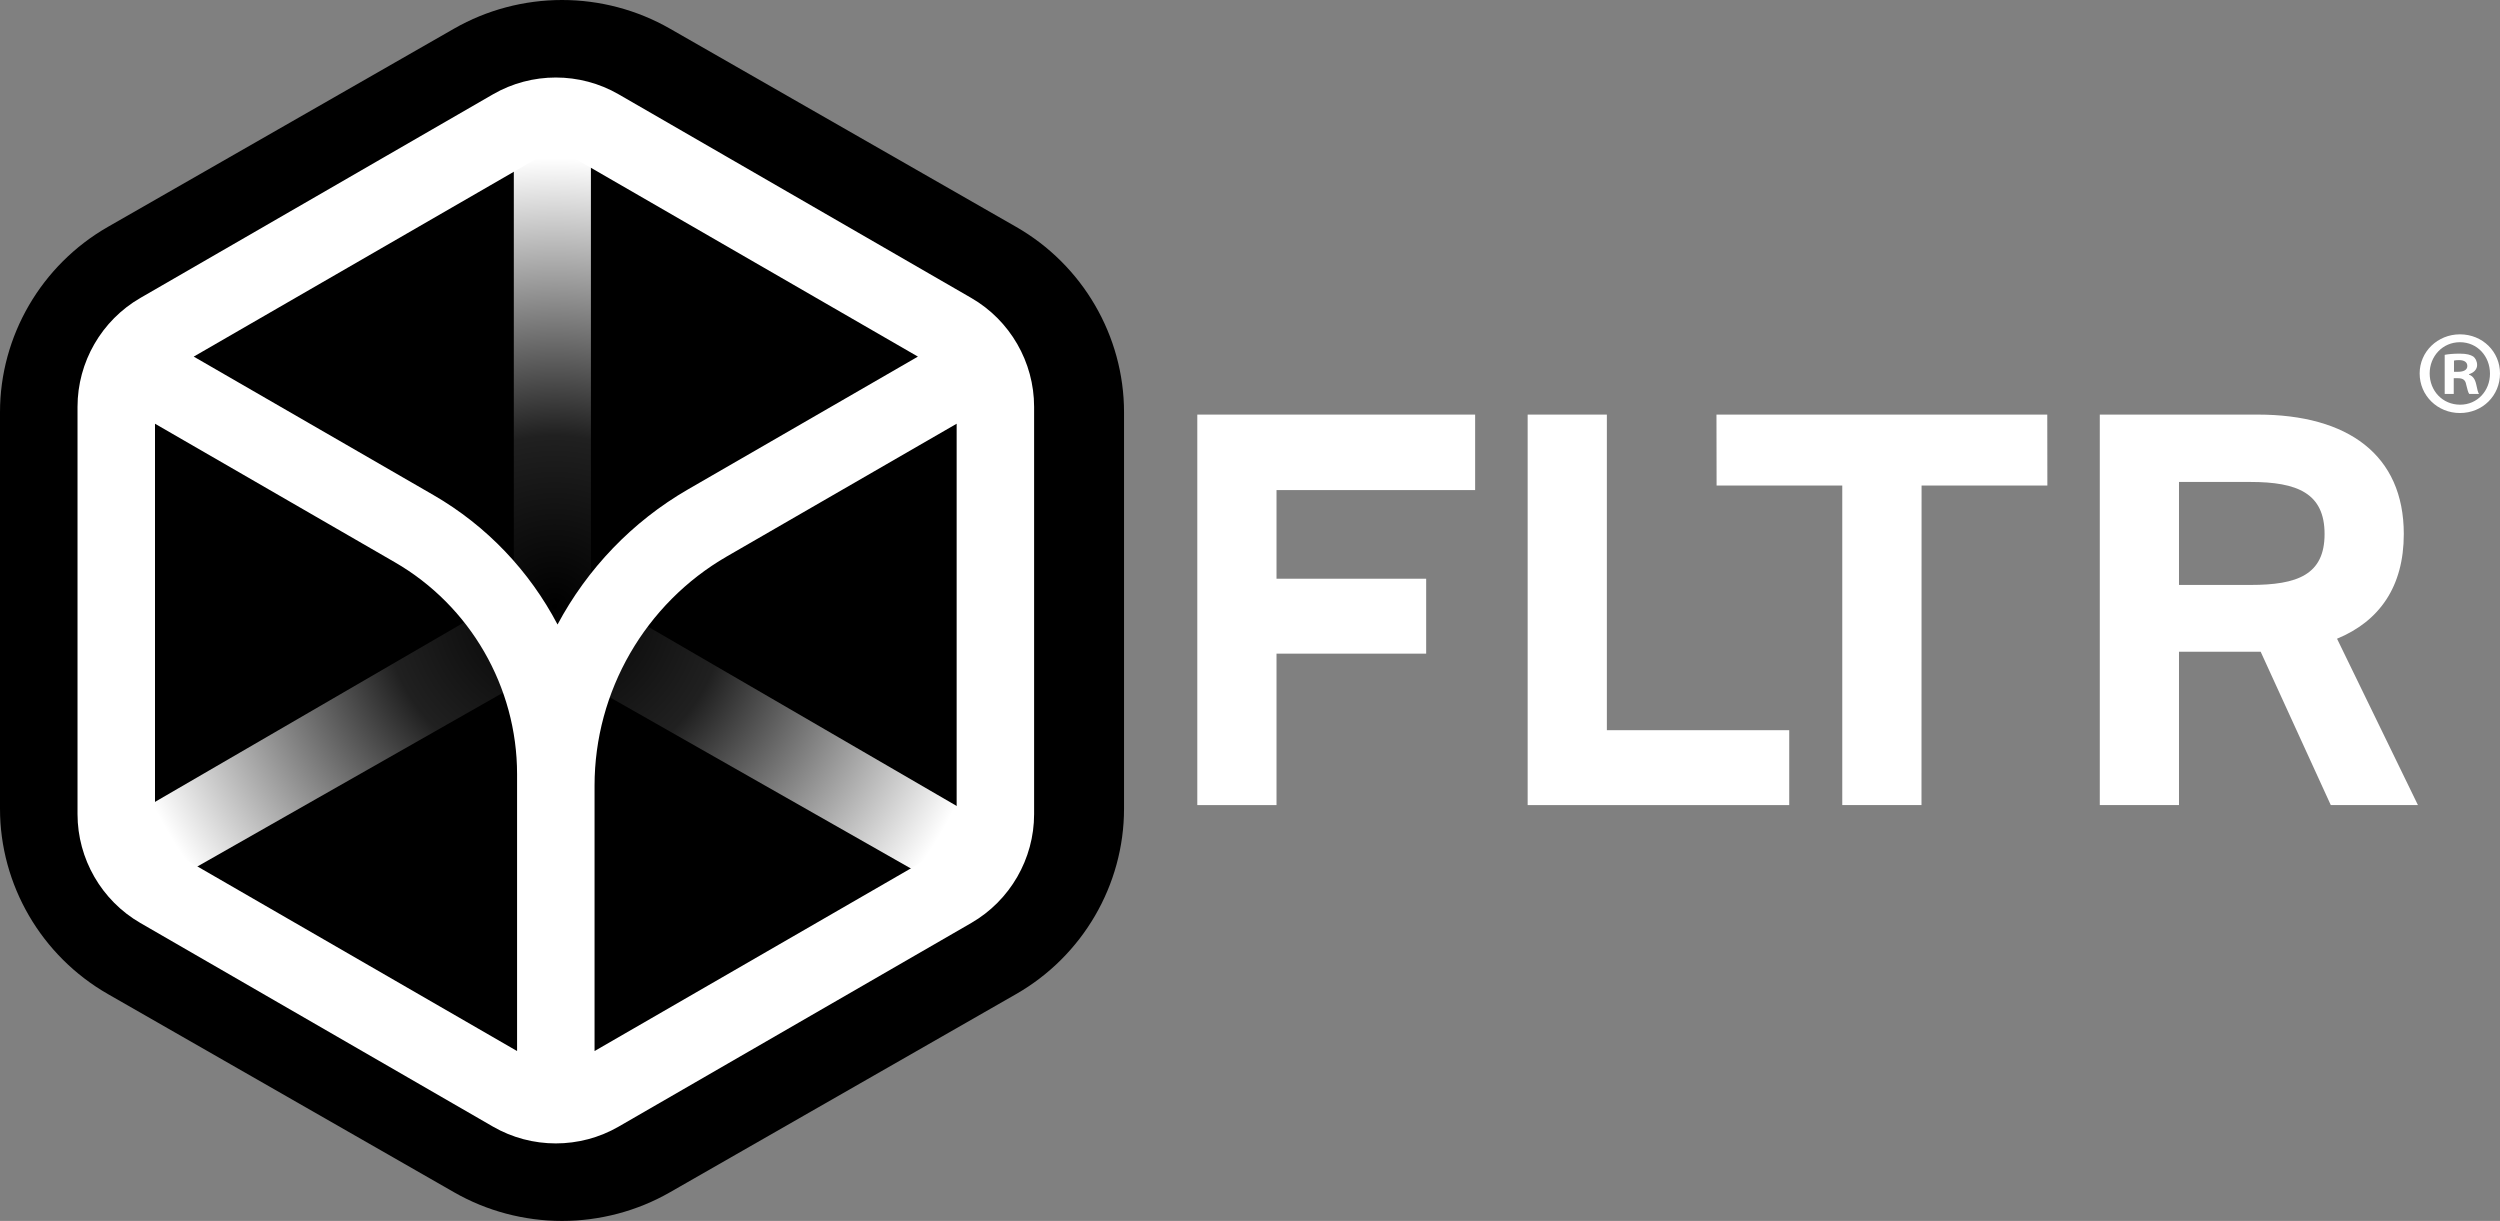 <?xml version="1.0" encoding="UTF-8"?>
<svg width="129px" height="63px" viewBox="0 0 129 63" version="1.1" xmlns="http://www.w3.org/2000/svg" xmlns:xlink="http://www.w3.org/1999/xlink">
    <rect x="0" y="0" width="129" height="63" fill="#808080" stroke="none"/>
    <title>Logo_MOG</title>
    <defs>
        <radialGradient cx="50.272%" cy="62.294%" fx="50.272%" fy="62.294%" r="59.505%" gradientTransform="translate(0.503, 0.623), scale(0.867, 1), scale(1, 1), translate(-0.503, -0.623)" id="radialGradient-1">
            <stop stop-color="#FFFFFF" stop-opacity="0" offset="0%"></stop>
            <stop stop-color="#FFFFFF" stop-opacity="0.127" offset="38.071%"></stop>
            <stop stop-color="#FFFFFF" offset="100%"></stop>
        </radialGradient>
    </defs>
    <g id="Logo_MOG" stroke="none" stroke-width="1" fill="none" fill-rule="evenodd">
        <g id="Group-21" transform="translate(-0, -0)">
            <g id="Group-3" fill="#000000">
                <path d="M52.433,11.707 L34.567,1.477 C32.88,0.511 30.955,0 29,0 C27.045,0 25.12,0.511 23.433,1.476 L5.567,11.707 C2.133,13.673 0,17.337 0,21.27 L0,41.731 C0,45.663 2.133,49.327 5.567,51.293 L23.433,61.523 C25.12,62.49 27.045,63 29,63 C30.955,63 32.88,62.49 34.566,61.524 L52.432,51.294 C55.867,49.328 58,45.663 58,41.731 L58,21.27 C58,17.338 55.867,13.673 52.433,11.707" id="Fill-1"></path>
            </g>
            <g id="Group-6" transform="translate(6, 7)" fill="url(#radialGradient-1)">
                <polygon id="Fill-4" points="20.513 0 20.513 23.625 -8.55406833e-16 35.538 1.918 39 22.502 27.294 43.086 39 45 35.538 24.491 23.624 24.491 0"></polygon>
            </g>
            <g id="Group-20" transform="translate(4, 4)" fill="#FFFFFF">
                <path d="M44.12,40.162 L26.679,50.234 L26.679,36.537 C26.679,31.674 29.294,27.144 33.504,24.713 L45.363,17.864 L45.363,38.009 C45.363,38.894 44.886,39.719 44.12,40.162 L44.12,40.162 Z M5.24,40.162 C4.473,39.719 3.998,38.894 3.998,38.009 L3.998,17.864 L16.37,25.01 C20.263,27.257 22.681,31.447 22.681,35.944 L22.681,36.537 L22.681,50.234 L5.24,40.162 Z M23.438,4.329 C23.821,4.108 24.25,3.997 24.68,3.997 C25.109,3.997 25.539,4.108 25.922,4.329 L43.364,14.401 L31.505,21.25 C28.61,22.921 26.298,25.361 24.769,28.225 C23.328,25.481 21.131,23.142 18.368,21.546 L5.996,14.401 L23.438,4.329 Z M46.119,11.375 L27.921,0.866 C25.922,-0.289 23.438,-0.289 21.439,0.866 L3.241,11.375 C1.242,12.529 0,14.682 0,16.991 L0,38.009 C0,40.318 1.242,42.47 3.241,43.625 L21.438,54.134 C22.438,54.711 23.559,55 24.68,55 C25.8,55 26.922,54.711 27.921,54.134 L46.118,43.625 C48.118,42.47 49.36,40.318 49.36,38.009 L49.36,16.991 C49.36,14.682 48.118,12.529 46.119,11.375 L46.119,11.375 Z" id="Fill-7"></path>
                <g id="Group-11" transform="translate(120.854, 13.252)">
                    <path d="M1.772,1.932 L1.993,1.932 C2.25,1.932 2.46,1.846 2.46,1.637 C2.46,1.452 2.325,1.329 2.029,1.329 C1.907,1.329 1.821,1.341 1.772,1.354 L1.772,1.932 Z M1.759,3.076 L1.292,3.076 L1.292,1.058 C1.477,1.021 1.735,0.996 2.066,0.996 C2.448,0.996 2.62,1.058 2.767,1.144 C2.879,1.231 2.965,1.39 2.965,1.587 C2.965,1.809 2.793,1.981 2.546,2.055 L2.546,2.079 C2.744,2.153 2.854,2.301 2.916,2.571 C2.977,2.879 3.014,3.002 3.063,3.076 L2.559,3.076 C2.497,3.002 2.46,2.818 2.399,2.584 C2.362,2.363 2.239,2.264 1.98,2.264 L1.759,2.264 L1.759,3.076 Z M0.517,2.018 C0.517,2.916 1.181,3.63 2.091,3.63 C2.977,3.63 3.629,2.916 3.629,2.03 C3.629,1.132 2.977,0.406 2.079,0.406 C1.181,0.406 0.517,1.132 0.517,2.018 L0.517,2.018 Z M4.146,2.018 C4.146,3.162 3.247,4.06 2.079,4.06 C0.922,4.06 0,3.162 0,2.018 C0,0.898 0.922,0 2.079,0 C3.247,0 4.146,0.898 4.146,2.018 L4.146,2.018 Z" id="Fill-9"></path>
                </g>
                <polygon id="Fill-12" points="72.117 17.393 72.117 21.288 61.868 21.288 61.868 25.862 69.59 25.862 69.59 29.728 61.868 29.728 61.868 37.543 57.781 37.543 57.781 17.393"></polygon>
                <polygon id="Fill-14" points="78.914 33.678 88.324 33.678 88.324 37.543 74.827 37.543 74.827 17.393 78.914 17.393"></polygon>
                <polygon id="Fill-16" points="101.639 17.393 101.644 21.052 95.153 21.052 95.149 37.543 91.061 37.543 91.061 21.052 84.576 21.052 84.57 17.393"></polygon>
                <path d="M112.124,26.183 C114.547,26.183 115.948,25.658 115.948,23.555 C115.948,21.453 114.547,20.869 112.124,20.869 L108.436,20.869 L108.436,26.183 L112.124,26.183 Z M116.269,37.543 L112.65,29.629 L108.436,29.629 L108.436,37.543 L104.349,37.543 L104.349,17.393 L112.504,17.393 C117.146,17.393 120.036,19.467 120.036,23.555 C120.036,26.271 118.781,28.052 116.591,28.958 L120.766,37.543 L116.269,37.543 Z" id="Fill-18"></path>
            </g>
        </g>
    </g>
</svg>
